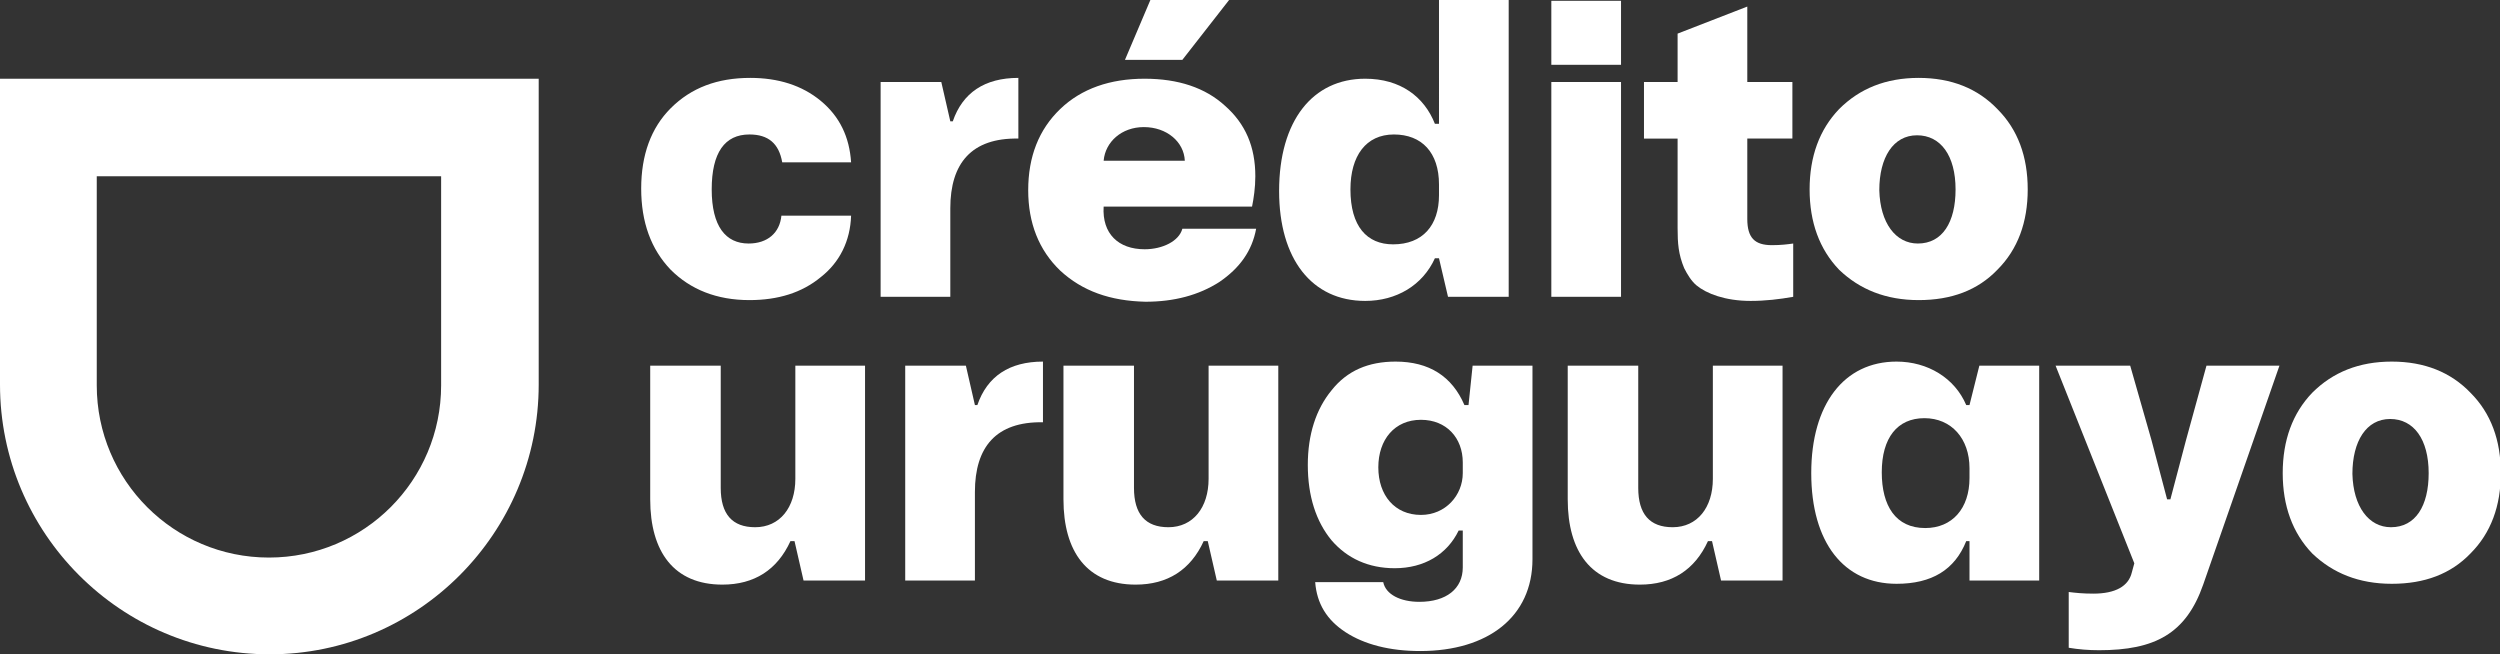 <?xml version="1.0" encoding="utf-8"?>
<!-- Generator: Adobe Illustrator 23.0.0, SVG Export Plug-In . SVG Version: 6.00 Build 0)  -->
<svg version="1.1" id="Capa_1" xmlns="http://www.w3.org/2000/svg" xmlns:xlink="http://www.w3.org/1999/xlink" x="0px" y="0px"
	 viewBox="0 0 304.9 79.8" style="enable-background:new 0 0 304.9 79.8;" xml:space="preserve">
<rect x="0" y="0" width="304.9" height="79.8" fill="#333333" stroke="none"/>
<style type="text/css">
	.st0{fill:#FFFFFF;}
</style>
<g>
	<path class="st0" d="M32.9,79.8C14.7,79.8,0,65,0,46.9V9.6h65.7v37.3C65.7,65,51,79.8,32.9,79.8z M11.8,21.5v25.5
		c0,11.6,9.4,21,21,21c11.6,0,21-9.4,21-21V21.5H11.8z"/>
	<polygon class="st0" points="140.3,0 149.9,0 144.2,7.3 137.2,7.3 	"/>
	<path class="st0" d="M103.8,26.3c-0.1,3.1-1.4,5.7-3.7,7.5c-2.3,1.9-5.2,2.8-8.7,2.8c-4,0-7.2-1.3-9.6-3.7
		c-2.4-2.5-3.6-5.8-3.6-9.9c0-4.1,1.2-7.4,3.6-9.8c2.5-2.5,5.7-3.7,9.7-3.7c3.4,0,6.3,0.9,8.6,2.8c2.3,1.9,3.5,4.4,3.7,7.5h-8.4
		c-0.4-2.3-1.7-3.4-4-3.4c-3,0-4.6,2.2-4.6,6.7c0,4.5,1.7,6.6,4.5,6.6c2.3,0,3.8-1.3,4-3.4H103.8z"/>
	<path class="st0" d="M107.4,36.2V10h7.4l1.1,4.8h0.3c1.2-3.5,3.9-5.3,8-5.3v7.4c-5.7-0.1-8.3,3-8.3,8.5v10.8H107.4z"/>
	<path class="st0" d="M129.3,33c-2.6-2.5-3.9-5.8-3.9-9.8c0-4.1,1.3-7.4,3.9-9.9c2.6-2.5,6.1-3.7,10.3-3.7c4.1,0,7.4,1.1,9.8,3.3
		c2.5,2.2,3.7,5,3.7,8.6c0,1.4-0.2,2.7-0.4,3.7h-18.1c-0.2,3.3,1.8,5.2,5,5.2c2.2,0,4.2-1,4.6-2.5h9c-0.5,2.7-2,4.8-4.5,6.5
		c-2.5,1.6-5.5,2.4-9,2.4C135.4,36.7,132,35.5,129.3,33z M144.5,19.6c-0.1-2.3-2.2-4.1-5-4.1c-2.7,0-4.7,1.8-4.9,4.1H144.5z"/>
	<path class="st0" d="M184,36.2h-7.4l-1.1-4.7H175c-1.5,3.3-4.7,5.2-8.5,5.2c-6.5,0-10.5-5.1-10.5-13.4c0-8.6,4.1-13.7,10.5-13.7
		c4.3,0,7.2,2.2,8.5,5.5h0.5V0h8.5V36.2z M175.5,22.5c0-3.9-2.1-6.1-5.5-6.1c-3.4,0-5.3,2.6-5.3,6.7c0,4.5,2,6.7,5.2,6.7
		c3.6,0,5.6-2.3,5.6-6V22.5z"/>
	<path class="st0" d="M189.2,7.9V0.1h8.5v7.8H189.2z M189.2,36.2V10h8.5v26.2H189.2z"/>
	<path class="st0" d="M200.5,10h4.1V4.1l8.5-3.3V10h5.5v6.9h-5.5v9.8c0,2.3,0.9,3.2,3,3.2c1.1,0,1.9-0.1,2.6-0.2v6.5
		c-1.7,0.3-3.4,0.5-5.2,0.5c-3.1,0-5.4-0.9-6.6-1.9c-0.6-0.5-1.1-1.3-1.5-2.1c-0.7-1.7-0.8-3-0.8-4.9V16.9h-4.1V10z"/>
	<path class="st0" d="M224.3,13.3c2.5-2.5,5.7-3.8,9.7-3.8c4,0,7.2,1.3,9.6,3.8c2.5,2.5,3.7,5.8,3.7,9.8c0,4-1.2,7.3-3.7,9.8
		c-2.4,2.5-5.6,3.7-9.6,3.7c-4,0-7.2-1.3-9.7-3.7c-2.4-2.5-3.6-5.8-3.6-9.8C220.7,19.1,221.9,15.8,224.3,13.3z M233.9,29.7
		c3,0,4.6-2.6,4.6-6.6c0-4.1-1.8-6.6-4.7-6.6c-2.9,0-4.6,2.7-4.6,6.7C229.3,27.2,231.2,29.7,233.9,29.7z"/>
	<path class="st0" d="M105.5,44.6v26.2H98L96.9,66h-0.5c-1.6,3.5-4.4,5.3-8.3,5.3c-5.9,0-8.8-4-8.8-10.4V44.6h8.6v14.9
		c0,3.2,1.4,4.8,4.2,4.8c3,0,4.9-2.4,4.9-5.9V44.6H105.5z"/>
	<path class="st0" d="M110.4,70.8V44.6h7.4l1.1,4.8h0.3c1.2-3.5,3.9-5.3,8-5.3v7.4c-5.7-0.1-8.3,3-8.3,8.5v10.8H110.4z"/>
	<path class="st0" d="M155.9,44.6v26.2h-7.5l-1.1-4.8h-0.5c-1.6,3.5-4.4,5.3-8.3,5.3c-5.9,0-8.8-4-8.8-10.4V44.6h8.6v14.9
		c0,3.2,1.4,4.8,4.2,4.8c3,0,4.9-2.4,4.9-5.9V44.6H155.9z"/>
	<path class="st0" d="M168.7,71c0.3,1.5,2.1,2.4,4.4,2.4c3.3,0,5.3-1.6,5.3-4.2v-4.5h-0.5c-1.4,2.9-4.2,4.6-7.8,4.6
		c-3.2,0-5.8-1.2-7.7-3.4c-1.9-2.3-2.9-5.4-2.9-9.2c0-3.7,1-6.8,2.9-9.1c1.9-2.4,4.5-3.5,7.8-3.5c4.1,0,6.9,1.8,8.4,5.3h0.5l0.5-4.8
		h7.3v23.6c0,7-5.4,11.2-13.7,11.2c-3.7,0-6.8-0.8-9.1-2.3c-2.3-1.5-3.5-3.5-3.7-6.1H168.7z M178.4,57.7v-1.3c0-3-2-5.2-5.1-5.2
		c-3.2,0-5.2,2.4-5.2,5.8c0,3.4,2,5.8,5.2,5.8C176.3,62.8,178.4,60.4,178.4,57.7z"/>
	<path class="st0" d="M217.4,44.6v26.2h-7.5l-1.1-4.8h-0.5c-1.6,3.5-4.4,5.3-8.3,5.3c-5.9,0-8.8-4-8.8-10.4V44.6h8.6v14.9
		c0,3.2,1.4,4.8,4.2,4.8c3,0,4.9-2.4,4.9-5.9V44.6H217.4z"/>
	<path class="st0" d="M248.7,44.6v26.2h-8.5V66h-0.4c-1.4,3.5-4.2,5.2-8.5,5.2c-6.4,0-10.4-5-10.4-13.5c0-8.4,4-13.6,10.4-13.6
		c3.8,0,7.1,2,8.5,5.3h0.4l1.2-4.8H248.7z M240.2,57.1c0-3.6-2.2-6.1-5.5-6.1c-3.3,0-5.2,2.4-5.2,6.6c0,4.1,1.7,6.8,5.3,6.8
		c3.3,0,5.4-2.4,5.4-6.1V57.1z"/>
	<path class="st0" d="M250.7,44.6h9.1l2.6,9.1l1.9,7.2h0.4l1.9-7.2l2.5-9.1h8.9l-9.3,26.7c-2.1,6-5.9,8-12.7,8
		c-1.3,0-2.5-0.1-3.7-0.3v-6.8c0.8,0.1,1.7,0.2,3,0.2c2.7,0,4.3-0.9,4.7-2.6l0.3-1.1L250.7,44.6z"/>
	<path class="st0" d="M282,47.9c2.5-2.5,5.7-3.8,9.7-3.8c4,0,7.2,1.3,9.6,3.8c2.5,2.5,3.7,5.8,3.7,9.8c0,4-1.2,7.3-3.7,9.8
		c-2.4,2.5-5.6,3.7-9.6,3.7c-4,0-7.2-1.3-9.7-3.7c-2.4-2.5-3.6-5.8-3.6-9.8C278.4,53.7,279.6,50.4,282,47.9z M291.6,64.3
		c3,0,4.6-2.6,4.6-6.6c0-4.1-1.8-6.6-4.7-6.6c-2.9,0-4.6,2.7-4.6,6.7C287,61.8,288.9,64.3,291.6,64.3z"/>
</g>
</svg>
